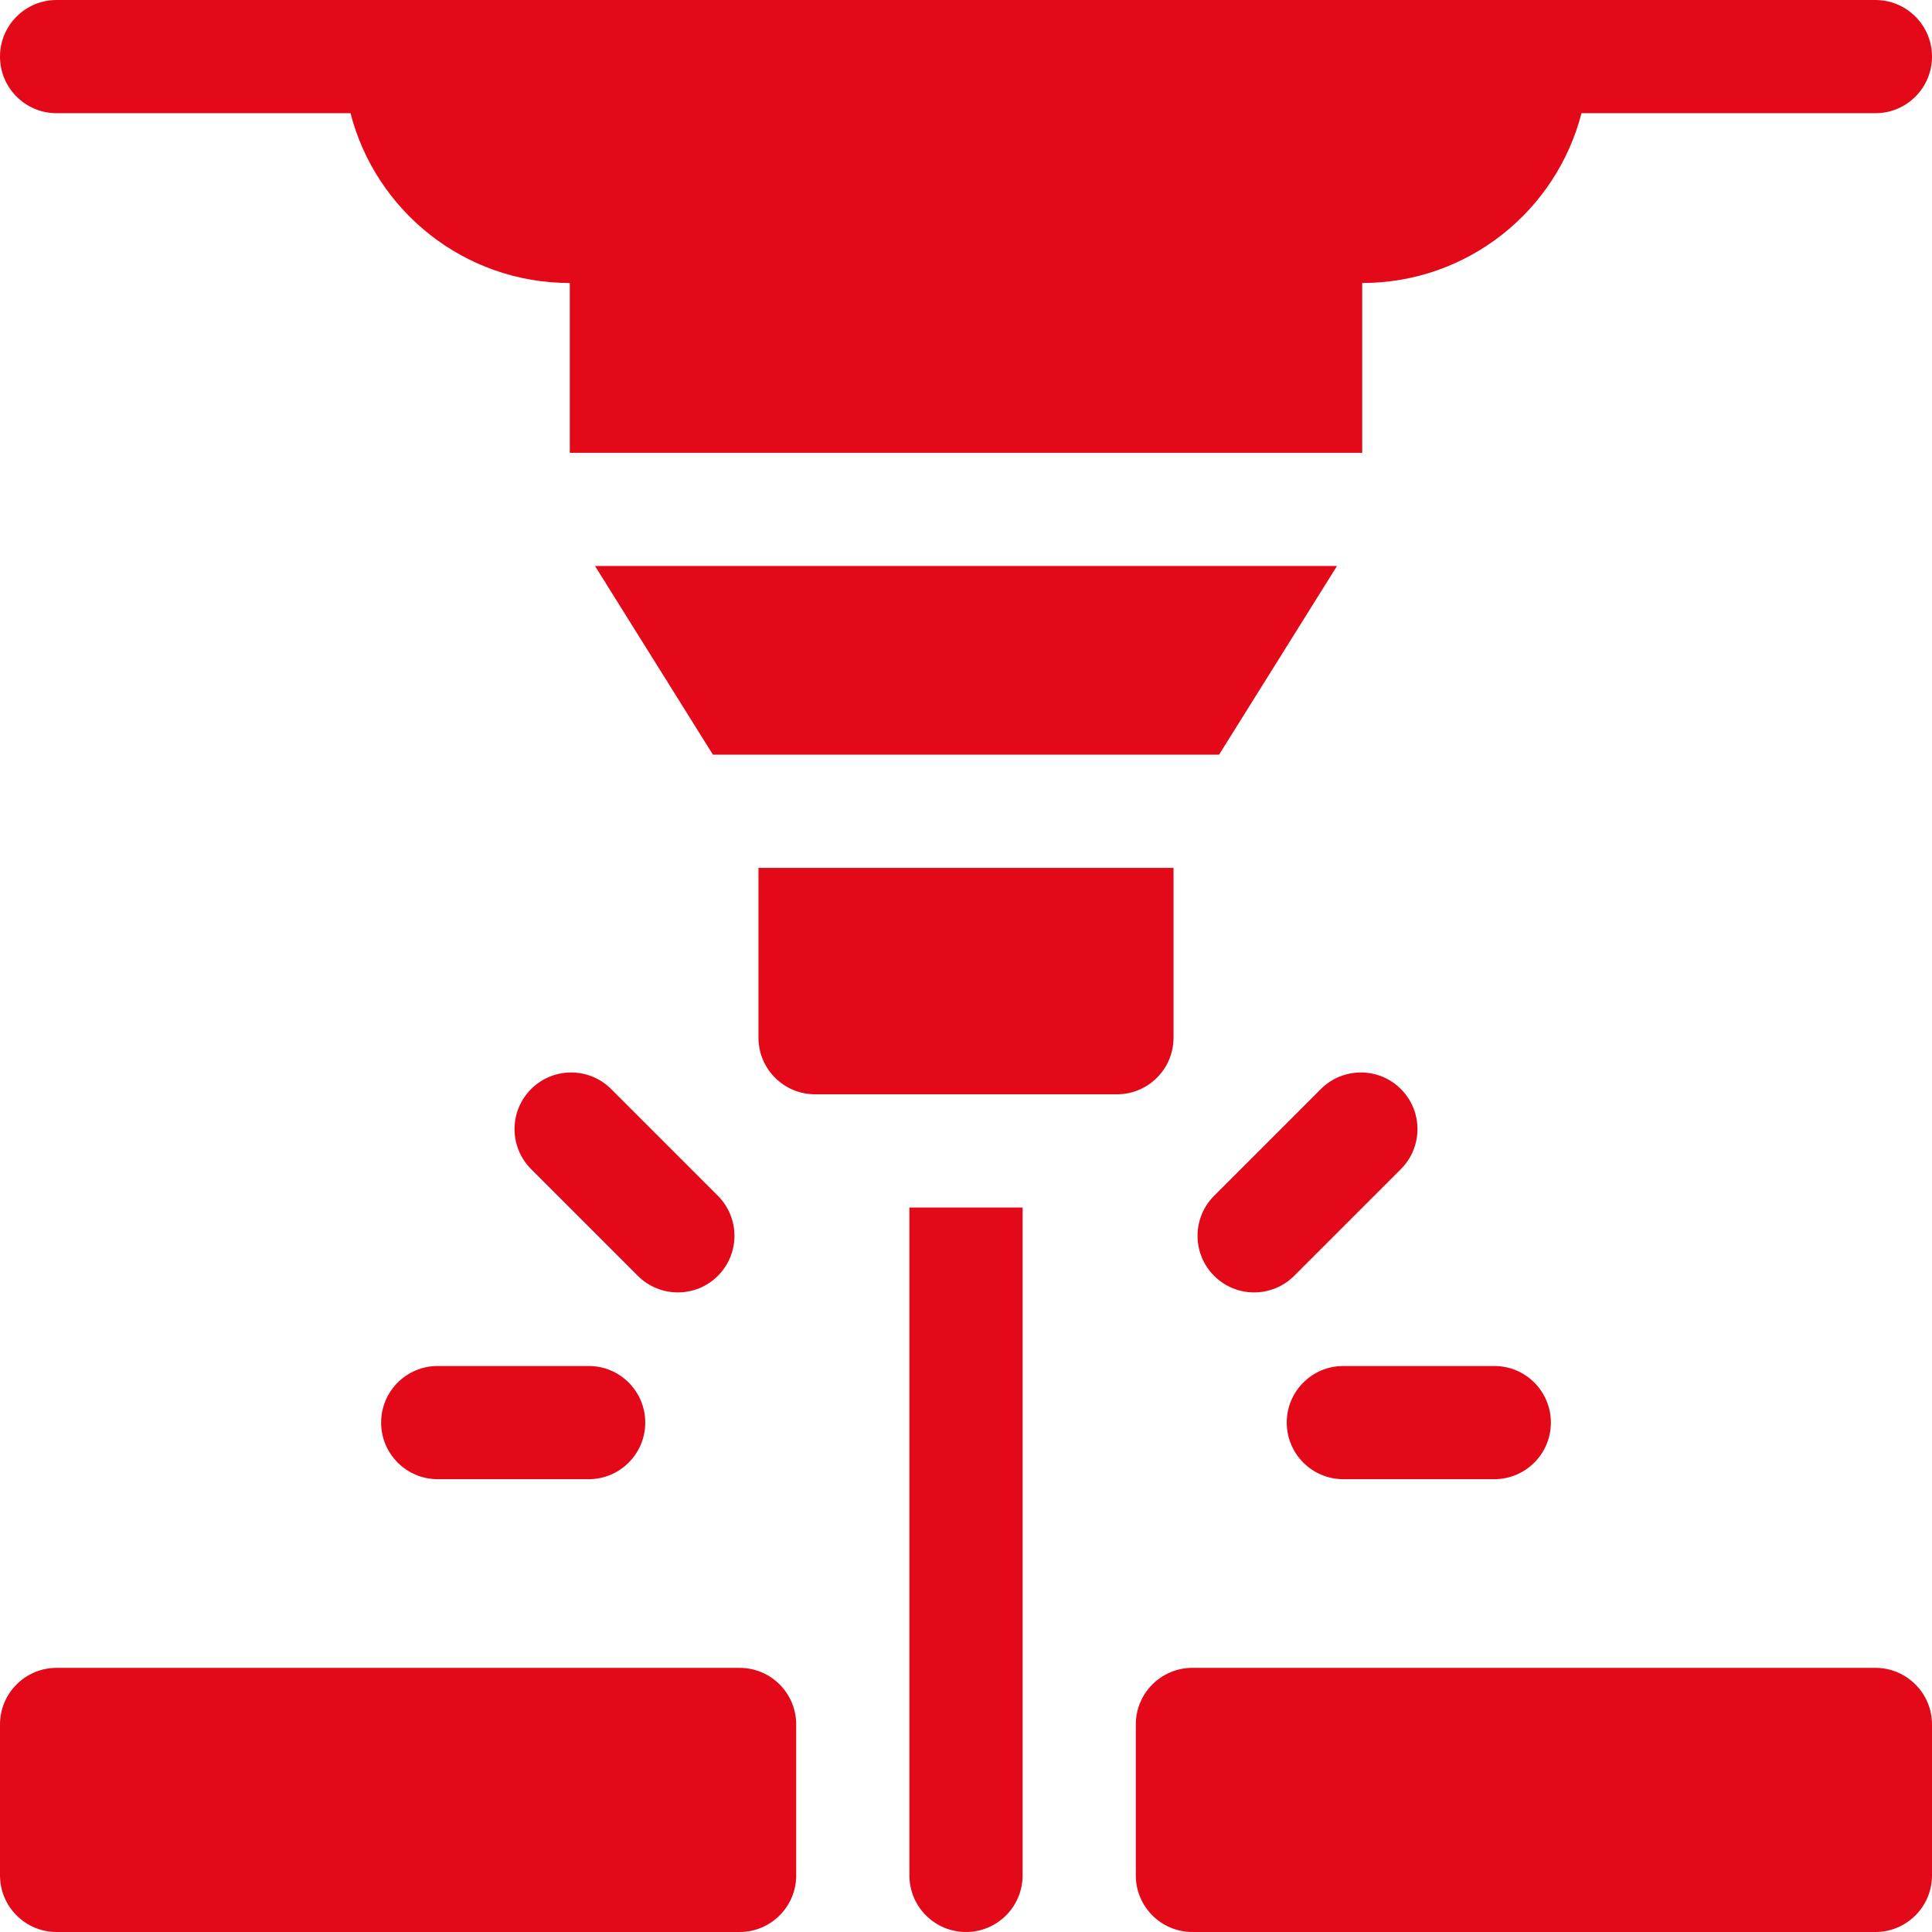 <svg xmlns="http://www.w3.org/2000/svg" xmlns:xlink="http://www.w3.org/1999/xlink" xmlns:svgjs="http://svgjs.com/svgjs" width="512" height="512" x="0" y="0" viewBox="0 0 512 512" style="enable-background:new 0 0 512 512" xml:space="preserve" class="">  <g>    <path d="M241 497c0 8.284 6.716 15 15 15s15-6.716 15-15V320h-30zM15 30h77.89c6.661 25.878 30.152 45 58.11 45v45h210V75c27.958 0 51.449-19.122 58.11-45H497c8.284 0 15-6.716 15-15s-6.716-15-15-15H15C6.716 0 0 6.716 0 15s6.716 15 15 15zM497 442H316c-8.284 0-15 6.716-15 15v40c0 8.284 6.716 15 15 15h181c8.284 0 15-6.716 15-15v-40c0-8.284-6.716-15-15-15zM196 442H15c-8.284 0-15 6.716-15 15v40c0 8.284 6.716 15 15 15h181c8.284 0 15-6.716 15-15v-40c0-8.284-6.716-15-15-15zM342.967 338.109l28.284-28.284c5.858-5.858 5.858-15.355 0-21.213s-15.355-5.858-21.213 0l-28.284 28.284c-5.858 5.858-5.858 15.355 0 21.213s15.355 5.858 21.213 0zM356 392h40c8.284 0 15-6.716 15-15 0-8.284-6.716-15-15-15h-40c-8.284 0-15 6.716-15 15 0 8.284 6.716 15 15 15zM190.246 338.109c5.858-5.858 5.858-15.355 0-21.213l-28.284-28.284c-5.858-5.858-15.355-5.858-21.213 0s-5.858 15.355 0 21.213l28.284 28.284c5.858 5.858 15.355 5.858 21.213 0zM156 362h-40c-8.284 0-15 6.716-15 15 0 8.284 6.716 15 15 15h40c8.284 0 15-6.716 15-15 0-8.284-6.716-15-15-15zM311 275v-45H201v45c0 8.284 6.716 15 15 15h80c8.284 0 15-6.716 15-15zM354.314 150H157.686l31.25 50h134.128z" fill="#e30918" data-original="#000000" class=""></path>  </g></svg>